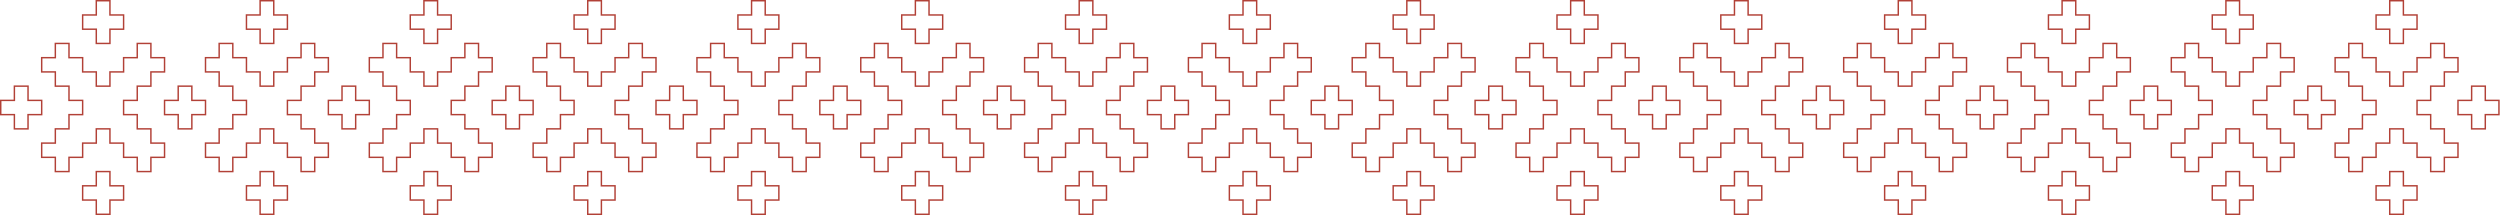 <?xml version="1.0" encoding="UTF-8"?> <svg xmlns="http://www.w3.org/2000/svg" width="1396" height="121" viewBox="0 0 1396 121" fill="none"><path d="M99.507 56.056V48.106H107.13V56.056H114.753V64.006H107.13V71.955H99.507V64.006H91.884V56.056H99.507Z" stroke="#B24137" stroke-width="0.817"></path><path d="M30.9 79.905V71.955H38.523V64.006H46.146L46.146 56.056H38.523V48.106H30.9V40.157H23.277L23.277 32.207H30.9V24.258H38.523V32.207H46.146V40.157H53.769V48.106H61.392V40.157H69.015V32.207H76.638V24.258H84.261V32.207H91.884V40.157H84.261V48.106H76.638V56.056H69.015V64.006H76.638V71.955H84.261V79.905H91.884V87.855H84.261V95.804H76.638V87.855H69.015V79.905H61.392V71.955H53.769V79.905H46.146V87.855H38.523V95.804H30.9L30.9 87.855H23.277V79.905H30.9Z" stroke="#B24137" stroke-width="0.817"></path><path d="M53.769 103.754V95.804H61.392V103.754H69.015V111.704H61.392V119.653H53.769V111.704H46.146V103.754H53.769Z" stroke="#B24137" stroke-width="0.817"></path><path d="M53.769 8.358V0.409H61.392V8.358H69.015V16.308H61.392V24.258H53.769V16.308H46.146V8.358H53.769Z" stroke="#B24137" stroke-width="0.817"></path><path d="M8.031 56.056V48.106H15.654V56.056H23.277V64.006H15.654V71.955H8.031V64.006H0.408L0.408 56.056H8.031Z" stroke="#B24137" stroke-width="0.817"></path><path d="M122.376 79.905V71.955H129.999V64.006H137.622V56.056H129.999V48.106H122.376V40.157H114.753V32.207H122.376V24.258H129.999V32.207H137.622V40.157H145.244V48.106H152.867V40.157H160.49V32.207H168.113V24.258H175.736V32.207H183.359V40.157H175.736V48.106H168.113V56.056H160.49V64.006H168.113V71.955H175.736V79.905H183.359V87.855H175.736V95.804H168.113V87.855H160.49V79.905H152.867V71.955H145.244V79.905H137.622V87.855H129.999V95.804H122.376V87.855H114.753V79.905H122.376Z" stroke="#B24137" stroke-width="0.817"></path><path d="M145.244 103.754V95.804H152.867V103.754H160.49V111.704H152.867V119.653H145.244V111.704H137.622V103.754H145.244Z" stroke="#B24137" stroke-width="0.817"></path><path d="M145.244 8.358V0.409H152.867V8.358H160.49V16.308H152.867V24.258H145.244V16.308H137.622V8.358H145.244Z" stroke="#B24137" stroke-width="0.817"></path><path d="M282.458 56.056V48.106H290.081V56.056H297.704V64.006H290.081V71.955H282.458V64.006H274.835V56.056H282.458Z" stroke="#B24137" stroke-width="0.817"></path><path d="M213.851 79.905V71.955H221.474V64.006H229.097V56.056H221.474V48.106H213.851V40.157H206.228V32.207H213.851V24.258H221.474V32.207H229.097V40.157H236.72V48.106H244.343V40.157H251.966V32.207H259.589V24.258H267.212V32.207H274.835V40.157H267.212V48.106H259.589V56.056H251.966V64.006H259.589V71.955H267.212V79.905H274.835V87.855H267.212V95.804H259.589V87.855H251.966V79.905H244.343V71.955H236.72V79.905H229.097V87.855H221.474V95.804H213.851V87.855H206.228V79.905H213.851Z" stroke="#B24137" stroke-width="0.817"></path><path d="M236.72 103.754V95.804H244.343V103.754H251.966V111.704H244.343V119.653H236.72V111.704H229.097V103.754H236.72Z" stroke="#B24137" stroke-width="0.817"></path><path d="M236.72 8.358V0.409H244.343V8.358H251.966V16.308H244.343V24.258H236.72V16.308H229.097V8.358H236.72Z" stroke="#B24137" stroke-width="0.817"></path><path d="M190.982 56.056V48.106H198.605V56.056H206.228V64.006H198.605V71.955H190.982V64.006H183.359V56.056H190.982Z" stroke="#B24137" stroke-width="0.817"></path><path d="M305.327 79.905V71.955H312.95V64.006H320.572V56.056H312.95V48.106H305.327V40.157H297.704V32.207H305.327V24.258H312.95V32.207H320.572V40.157H328.195V48.106H335.818V40.157H343.441V32.207H351.064V24.258H358.687V32.207H366.31V40.157H358.687V48.106H351.064V56.056H343.441V64.006H351.064V71.955H358.687V79.905H366.31V87.855H358.687V95.804H351.064V87.855H343.441V79.905H335.818V71.955H328.195V79.905H320.572V87.855H312.95V95.804H305.327V87.855H297.704V79.905H305.327Z" stroke="#B24137" stroke-width="0.817"></path><path d="M328.195 103.754V95.804H335.818V103.754H343.441V111.704H335.818V119.653H328.195V111.704H320.572V103.754H328.195Z" stroke="#B24137" stroke-width="0.817"></path><path d="M328.195 8.358V0.409H335.818V8.358H343.441V16.308H335.818V24.258H328.195V16.308H320.572V8.358H328.195Z" stroke="#B24137" stroke-width="0.817"></path><path d="M465.408 56.056V48.106H473.031V56.056H480.654V64.006H473.031V71.955H465.408V64.006H457.785V56.056H465.408Z" stroke="#B24137" stroke-width="0.817"></path><path d="M396.802 79.905V71.955H404.425V64.006H412.048V56.056H404.425V48.106H396.802V40.157H389.179V32.207H396.802V24.258H404.425V32.207H412.048V40.157H419.671V48.106H427.294V40.157H434.917V32.207H442.54V24.258H450.163V32.207H457.785V40.157H450.163V48.106H442.54V56.056H434.917V64.006H442.54V71.955H450.163V79.905H457.785V87.855H450.163V95.804H442.54V87.855H434.917V79.905H427.294V71.955H419.671V79.905H412.048V87.855H404.425V95.804H396.802V87.855H389.179V79.905H396.802Z" stroke="#B24137" stroke-width="0.817"></path><path d="M419.671 103.754V95.804H427.294V103.754H434.917V111.704H427.294V119.653H419.671V111.704H412.048V103.754H419.671Z" stroke="#B24137" stroke-width="0.817"></path><path d="M419.671 8.358V0.409H427.294V8.358H434.917V16.308H427.294V24.258H419.671V16.308H412.048V8.358H419.671Z" stroke="#B24137" stroke-width="0.817"></path><path d="M373.933 56.056V48.106H381.556V56.056H389.179V64.006H381.556V71.955H373.933V64.006H366.31V56.056H373.933Z" stroke="#B24137" stroke-width="0.817"></path><path d="M488.277 79.905V71.955H495.9V64.006H503.523V56.056H495.9V48.106H488.277V40.157H480.654V32.207H488.277V24.258H495.9V32.207H503.523V40.157H511.146V48.106H518.769V40.157H526.392V32.207H534.015V24.258H541.638V32.207H549.261V40.157H541.638V48.106H534.015V56.056H526.392V64.006H534.015V71.955H541.638V79.905H549.261V87.855H541.638V95.804H534.015V87.855H526.392V79.905H518.769V71.955H511.146V79.905H503.523V87.855H495.9V95.804H488.277V87.855H480.654V79.905H488.277Z" stroke="#B24137" stroke-width="0.817"></path><path d="M511.146 103.754V95.804H518.769V103.754H526.392V111.704H518.769V119.653H511.146V111.704H503.523V103.754H511.146Z" stroke="#B24137" stroke-width="0.817"></path><path d="M511.146 8.358V0.409H518.769V8.358H526.392V16.308H518.769V24.258H511.146V16.308H503.523V8.358H511.146Z" stroke="#B24137" stroke-width="0.817"></path><path d="M648.359 56.056V48.106H655.982V56.056H663.605V64.006H655.982V71.955H648.359V64.006H640.736V56.056H648.359Z" stroke="#B24137" stroke-width="0.817"></path><path d="M579.753 79.905V71.955H587.376V64.006H594.999V56.056H587.376V48.106H579.753V40.157H572.13V32.207H579.753V24.258H587.376V32.207H594.999V40.157H602.622V48.106H610.245V40.157H617.868V32.207H625.49V24.258H633.113V32.207H640.736V40.157H633.113V48.106H625.49V56.056H617.868V64.006H625.49V71.955H633.113V79.905H640.736V87.855H633.113V95.804H625.49V87.855H617.868V79.905H610.245V71.955H602.622V79.905H594.999V87.855H587.376V95.804H579.753V87.855H572.13V79.905H579.753Z" stroke="#B24137" stroke-width="0.817"></path><path d="M602.622 103.754V95.804H610.245V103.754H617.868V111.704H610.245V119.653H602.622V111.704H594.999V103.754H602.622Z" stroke="#B24137" stroke-width="0.817"></path><path d="M602.622 8.358V0.409H610.245V8.358H617.868V16.308H610.245V24.258H602.622V16.308H594.999V8.358H602.622Z" stroke="#B24137" stroke-width="0.817"></path><path d="M556.884 56.056V48.106H564.507V56.056H572.13V64.006H564.507V71.955H556.884V64.006H549.261V56.056H556.884Z" stroke="#B24137" stroke-width="0.817"></path><path d="M671.228 79.905V71.955H678.851V64.006H686.474V56.056H678.851V48.106H671.228V40.157H663.605V32.207H671.228V24.258H678.851V32.207H686.474V40.157H694.097V48.106H701.72V40.157H709.343V32.207H716.966V24.258H724.589V32.207H732.212V40.157H724.589V48.106H716.966V56.056H709.343V64.006H716.966V71.955H724.589V79.905H732.212V87.855H724.589V95.804H716.966V87.855H709.343V79.905H701.72V71.955H694.097V79.905H686.474V87.855H678.851V95.804H671.228V87.855H663.605V79.905H671.228Z" stroke="#B24137" stroke-width="0.817"></path><path d="M694.097 103.754V95.804H701.72V103.754H709.343V111.704H701.72V119.653H694.097V111.704H686.474V103.754H694.097Z" stroke="#B24137" stroke-width="0.817"></path><path d="M694.097 8.358V0.409H701.72V8.358H709.343V16.308H701.72V24.258H694.097V16.308H686.474V8.358H694.097Z" stroke="#B24137" stroke-width="0.817"></path><path d="M831.31 56.056V48.106H838.933V56.056H846.556V64.006H838.933V71.955H831.31V64.006H823.687V56.056H831.31Z" stroke="#B24137" stroke-width="0.817"></path><path d="M762.703 79.905V71.955H770.326V64.006H777.949V56.056H770.326V48.106H762.703V40.157H755.081V32.207H762.703V24.258H770.326V32.207H777.949V40.157H785.572V48.106H793.195V40.157H800.818V32.207H808.441V24.258H816.064V32.207H823.687V40.157H816.064V48.106H808.441V56.056H800.818V64.006H808.441V71.955H816.064V79.905H823.687V87.855H816.064V95.804H808.441V87.855H800.818V79.905H793.195V71.955H785.572V79.905H777.949V87.855H770.326V95.804H762.703V87.855H755.081V79.905H762.703Z" stroke="#B24137" stroke-width="0.817"></path><path d="M785.572 103.754V95.804H793.195V103.754H800.818V111.704H793.195V119.653H785.572V111.704H777.949V103.754H785.572Z" stroke="#B24137" stroke-width="0.817"></path><path d="M785.572 8.358V0.409H793.195V8.358H800.818V16.308H793.195V24.258H785.572V16.308H777.949V8.358H785.572Z" stroke="#B24137" stroke-width="0.817"></path><path d="M739.835 56.056V48.106H747.458V56.056H755.081V64.006H747.458V71.955H739.835V64.006H732.212V56.056H739.835Z" stroke="#B24137" stroke-width="0.817"></path><path d="M854.179 79.905V71.955H861.802V64.006H869.425V56.056H861.802V48.106H854.179V40.157H846.556V32.207H854.179V24.258H861.802V32.207H869.425V40.157H877.048V48.106H884.671V40.157H892.294V32.207H899.917V24.258H907.54V32.207H915.162V40.157H907.54V48.106H899.917V56.056H892.294V64.006H899.917V71.955H907.54V79.905H915.162V87.855H907.54V95.804H899.917V87.855H892.294V79.905H884.671V71.955H877.048V79.905H869.425V87.855H861.802V95.804H854.179V87.855H846.556V79.905H854.179Z" stroke="#B24137" stroke-width="0.817"></path><path d="M877.048 103.754V95.804H884.671V103.754H892.294V111.704H884.671V119.653H877.048V111.704H869.425V103.754H877.048Z" stroke="#B24137" stroke-width="0.817"></path><path d="M877.048 8.358V0.409H884.671V8.358H892.294V16.308H884.671V24.258H877.048V16.308H869.425V8.358H877.048Z" stroke="#B24137" stroke-width="0.817"></path><path d="M1014.26 56.056V48.106H1021.88V56.056H1029.51V64.006H1021.88V71.955H1014.26V64.006H1006.64V56.056H1014.26Z" stroke="#B24137" stroke-width="0.817"></path><path d="M945.654 79.905V71.955H953.277V64.006H960.9V56.056H953.277V48.106H945.654V40.157H938.031V32.207H945.654V24.258H953.277V32.207H960.9V40.157H968.523V48.106H976.146V40.157H983.769V32.207H991.392V24.258H999.015V32.207H1006.64V40.157H999.015V48.106H991.392V56.056H983.769V64.006H991.392V71.955H999.015V79.905H1006.64V87.855H999.015V95.804H991.392V87.855H983.769V79.905H976.146V71.955H968.523V79.905H960.9V87.855H953.277V95.804H945.654V87.855H938.031V79.905H945.654Z" stroke="#B24137" stroke-width="0.817"></path><path d="M968.523 103.754V95.804H976.146V103.754H983.769V111.704H976.146V119.653H968.523V111.704H960.9V103.754H968.523Z" stroke="#B24137" stroke-width="0.817"></path><path d="M968.523 8.358V0.409H976.146V8.358H983.769V16.308H976.146V24.258H968.523V16.308H960.9V8.358H968.523Z" stroke="#B24137" stroke-width="0.817"></path><path d="M922.786 56.056V48.106H930.408V56.056H938.031V64.006H930.408V71.955H922.786V64.006H915.163V56.056H922.786Z" stroke="#B24137" stroke-width="0.817"></path><path d="M1037.13 79.905V71.955H1044.75V64.006H1052.38V56.056H1044.75V48.106H1037.13V40.157H1029.51V32.207H1037.13V24.258H1044.75V32.207H1052.38V40.157H1060V48.106H1067.62V40.157H1075.24V32.207H1082.87V24.258H1090.49V32.207H1098.11V40.157H1090.49V48.106H1082.87V56.056H1075.24V64.006H1082.87V71.955H1090.49V79.905H1098.11V87.855H1090.49V95.804H1082.87V87.855H1075.24V79.905H1067.62V71.955H1060V79.905H1052.38V87.855H1044.75V95.804H1037.13V87.855H1029.51V79.905H1037.13Z" stroke="#B24137" stroke-width="0.817"></path><path d="M1060 103.754V95.804H1067.62V103.754H1075.24V111.704H1067.62V119.653H1060V111.704H1052.38V103.754H1060Z" stroke="#B24137" stroke-width="0.817"></path><path d="M1060 8.358V0.409H1067.62V8.358H1075.24V16.308H1067.62V24.258H1060V16.308H1052.38V8.358H1060Z" stroke="#B24137" stroke-width="0.817"></path><path d="M1197.21 56.056V48.106H1204.83V56.056H1212.46V64.006H1204.83V71.955H1197.21V64.006H1189.59V56.056H1197.21Z" stroke="#B24137" stroke-width="0.817"></path><path d="M1128.61 79.905V71.955H1136.23V64.006H1143.85V56.056H1136.23V48.106H1128.61V40.157H1120.98V32.207H1128.61V24.258H1136.23V32.207H1143.85V40.157H1151.47V48.106H1159.1V40.157H1166.72V32.207H1174.34V24.258H1181.97V32.207H1189.59V40.157H1181.97V48.106H1174.34V56.056H1166.72V64.006H1174.34V71.955H1181.97V79.905H1189.59V87.855H1181.97V95.804H1174.34V87.855H1166.72V79.905H1159.1V71.955H1151.47V79.905H1143.85V87.855H1136.23V95.804H1128.61V87.855H1120.98V79.905H1128.61Z" stroke="#B24137" stroke-width="0.817"></path><path d="M1151.47 103.754V95.804H1159.1V103.754H1166.72V111.704H1159.1V119.653H1151.47V111.704H1143.85V103.754H1151.47Z" stroke="#B24137" stroke-width="0.817"></path><path d="M1151.47 8.358V0.409H1159.1V8.358H1166.72V16.308H1159.1V24.258H1151.47V16.308H1143.85V8.358H1151.47Z" stroke="#B24137" stroke-width="0.817"></path><path d="M1105.74 56.056V48.106H1113.36V56.056H1120.98V64.006H1113.36V71.955H1105.74V64.006H1098.11V56.056H1105.74Z" stroke="#B24137" stroke-width="0.817"></path><path d="M1220.08 79.905V71.955H1227.7V64.006H1235.33V56.056H1227.7V48.106H1220.08V40.157H1212.46V32.207H1220.08V24.258H1227.7V32.207H1235.33V40.157H1242.95V48.106H1250.57V40.157H1258.2V32.207H1265.82V24.258H1273.44V32.207H1281.06V40.157H1273.44V48.106H1265.82V56.056H1258.2V64.006H1265.82V71.955H1273.44V79.905H1281.06V87.855H1273.44V95.804H1265.82V87.855H1258.2V79.905H1250.57V71.955H1242.95V79.905H1235.33V87.855H1227.7V95.804H1220.08V87.855H1212.46V79.905H1220.08Z" stroke="#B24137" stroke-width="0.817"></path><path d="M1242.95 103.754V95.804H1250.57V103.754H1258.2V111.704H1250.57V119.653H1242.95V111.704H1235.33V103.754H1242.95Z" stroke="#B24137" stroke-width="0.817"></path><path d="M1242.95 8.358V0.409H1250.57V8.358H1258.2V16.308H1250.57V24.258H1242.95V16.308H1235.33V8.358H1242.95Z" stroke="#B24137" stroke-width="0.817"></path><path d="M1380.16 56.056V48.106H1387.79V56.056H1395.41V64.006H1387.79V71.955H1380.16V64.006H1372.54V56.056H1380.16Z" stroke="#B24137" stroke-width="0.817"></path><path d="M1311.56 79.905V71.955H1319.18V64.006H1326.8V56.056H1319.18V48.106H1311.56V40.157H1303.93V32.207H1311.56V24.258H1319.18V32.207H1326.8V40.157H1334.42V48.106H1342.05V40.157H1349.67V32.207H1357.29V24.258H1364.92V32.207H1372.54V40.157H1364.92V48.106H1357.29V56.056H1349.67V64.006H1357.29V71.955H1364.92V79.905H1372.54V87.855H1364.92V95.804H1357.29V87.855H1349.67V79.905H1342.05V71.955H1334.42V79.905H1326.8V87.855H1319.18V95.804H1311.56V87.855H1303.93V79.905H1311.56Z" stroke="#B24137" stroke-width="0.817"></path><path d="M1334.42 103.754V95.804H1342.05V103.754H1349.67V111.704H1342.05V119.653H1334.42V111.704H1326.8V103.754H1334.42Z" stroke="#B24137" stroke-width="0.817"></path><path d="M1334.42 8.358V0.409H1342.05V8.358H1349.67V16.308H1342.05V24.258H1334.42V16.308H1326.8V8.358H1334.42Z" stroke="#B24137" stroke-width="0.817"></path><path d="M1288.69 56.056V48.106H1296.31V56.056H1303.93V64.006H1296.31V71.955H1288.69V64.006H1281.06V56.056H1288.69Z" stroke="#B24137" stroke-width="0.817"></path></svg> 